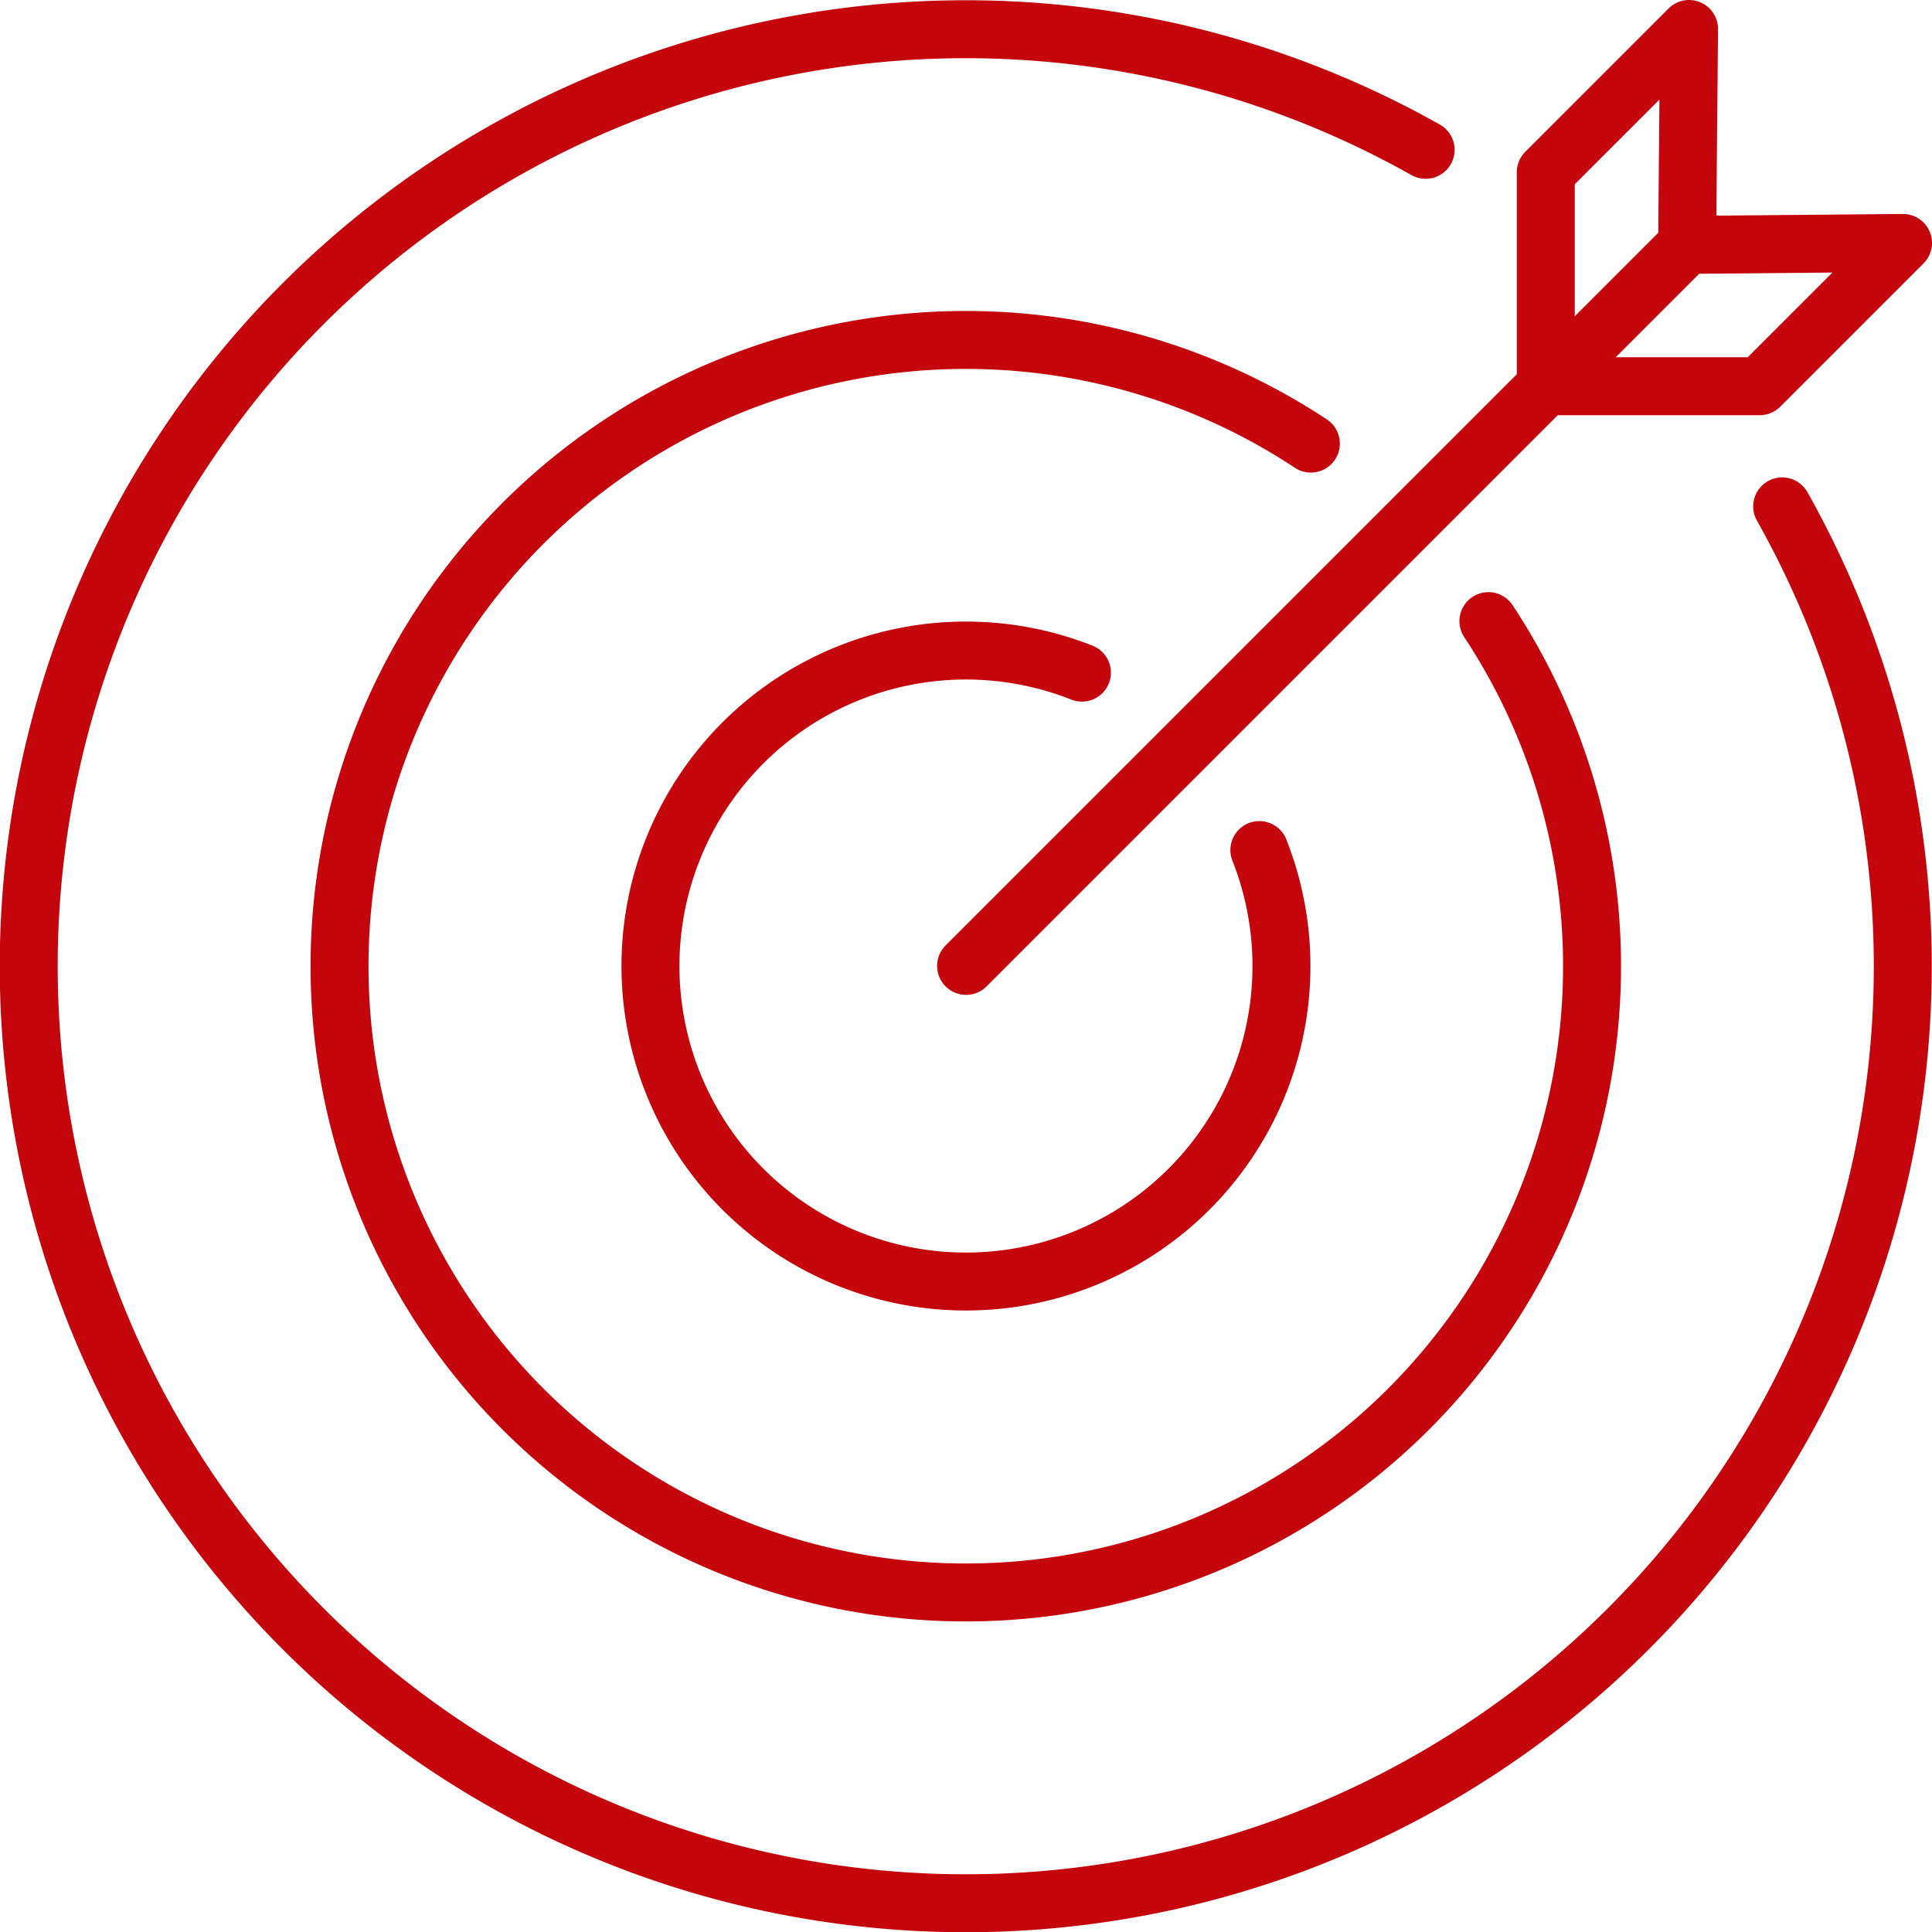 <svg id="Art" xmlns="http://www.w3.org/2000/svg" viewBox="0 0 200 200"><defs><style>.cls-1{fill:none;stroke:#c5050c;stroke-linecap:round;stroke-linejoin:round;stroke-width:6px;}</style></defs><title>IT Center Of Excellence Icons - Project Management</title><desc>target, arrow, focus, objective, point, purpose, spot, mission</desc>
<path class="cls-1" d="M135.7,45.92A64.83,64.83,0,1,0,154.08,64.3"/><path class="cls-1" d="M112,69.63A32.66,32.66,0,1,0,130.37,88"/><polyline class="cls-1" points="100.01 99.99 174.65 25.35 197 25.15 182.17 39.98 160.02 39.98 160.02 17.83 174.85 3 174.65 25.35 100.01 99.99"/><path class="cls-1" d="M147.58,15.51a97,97,0,1,0,36.91,36.91"/></svg>